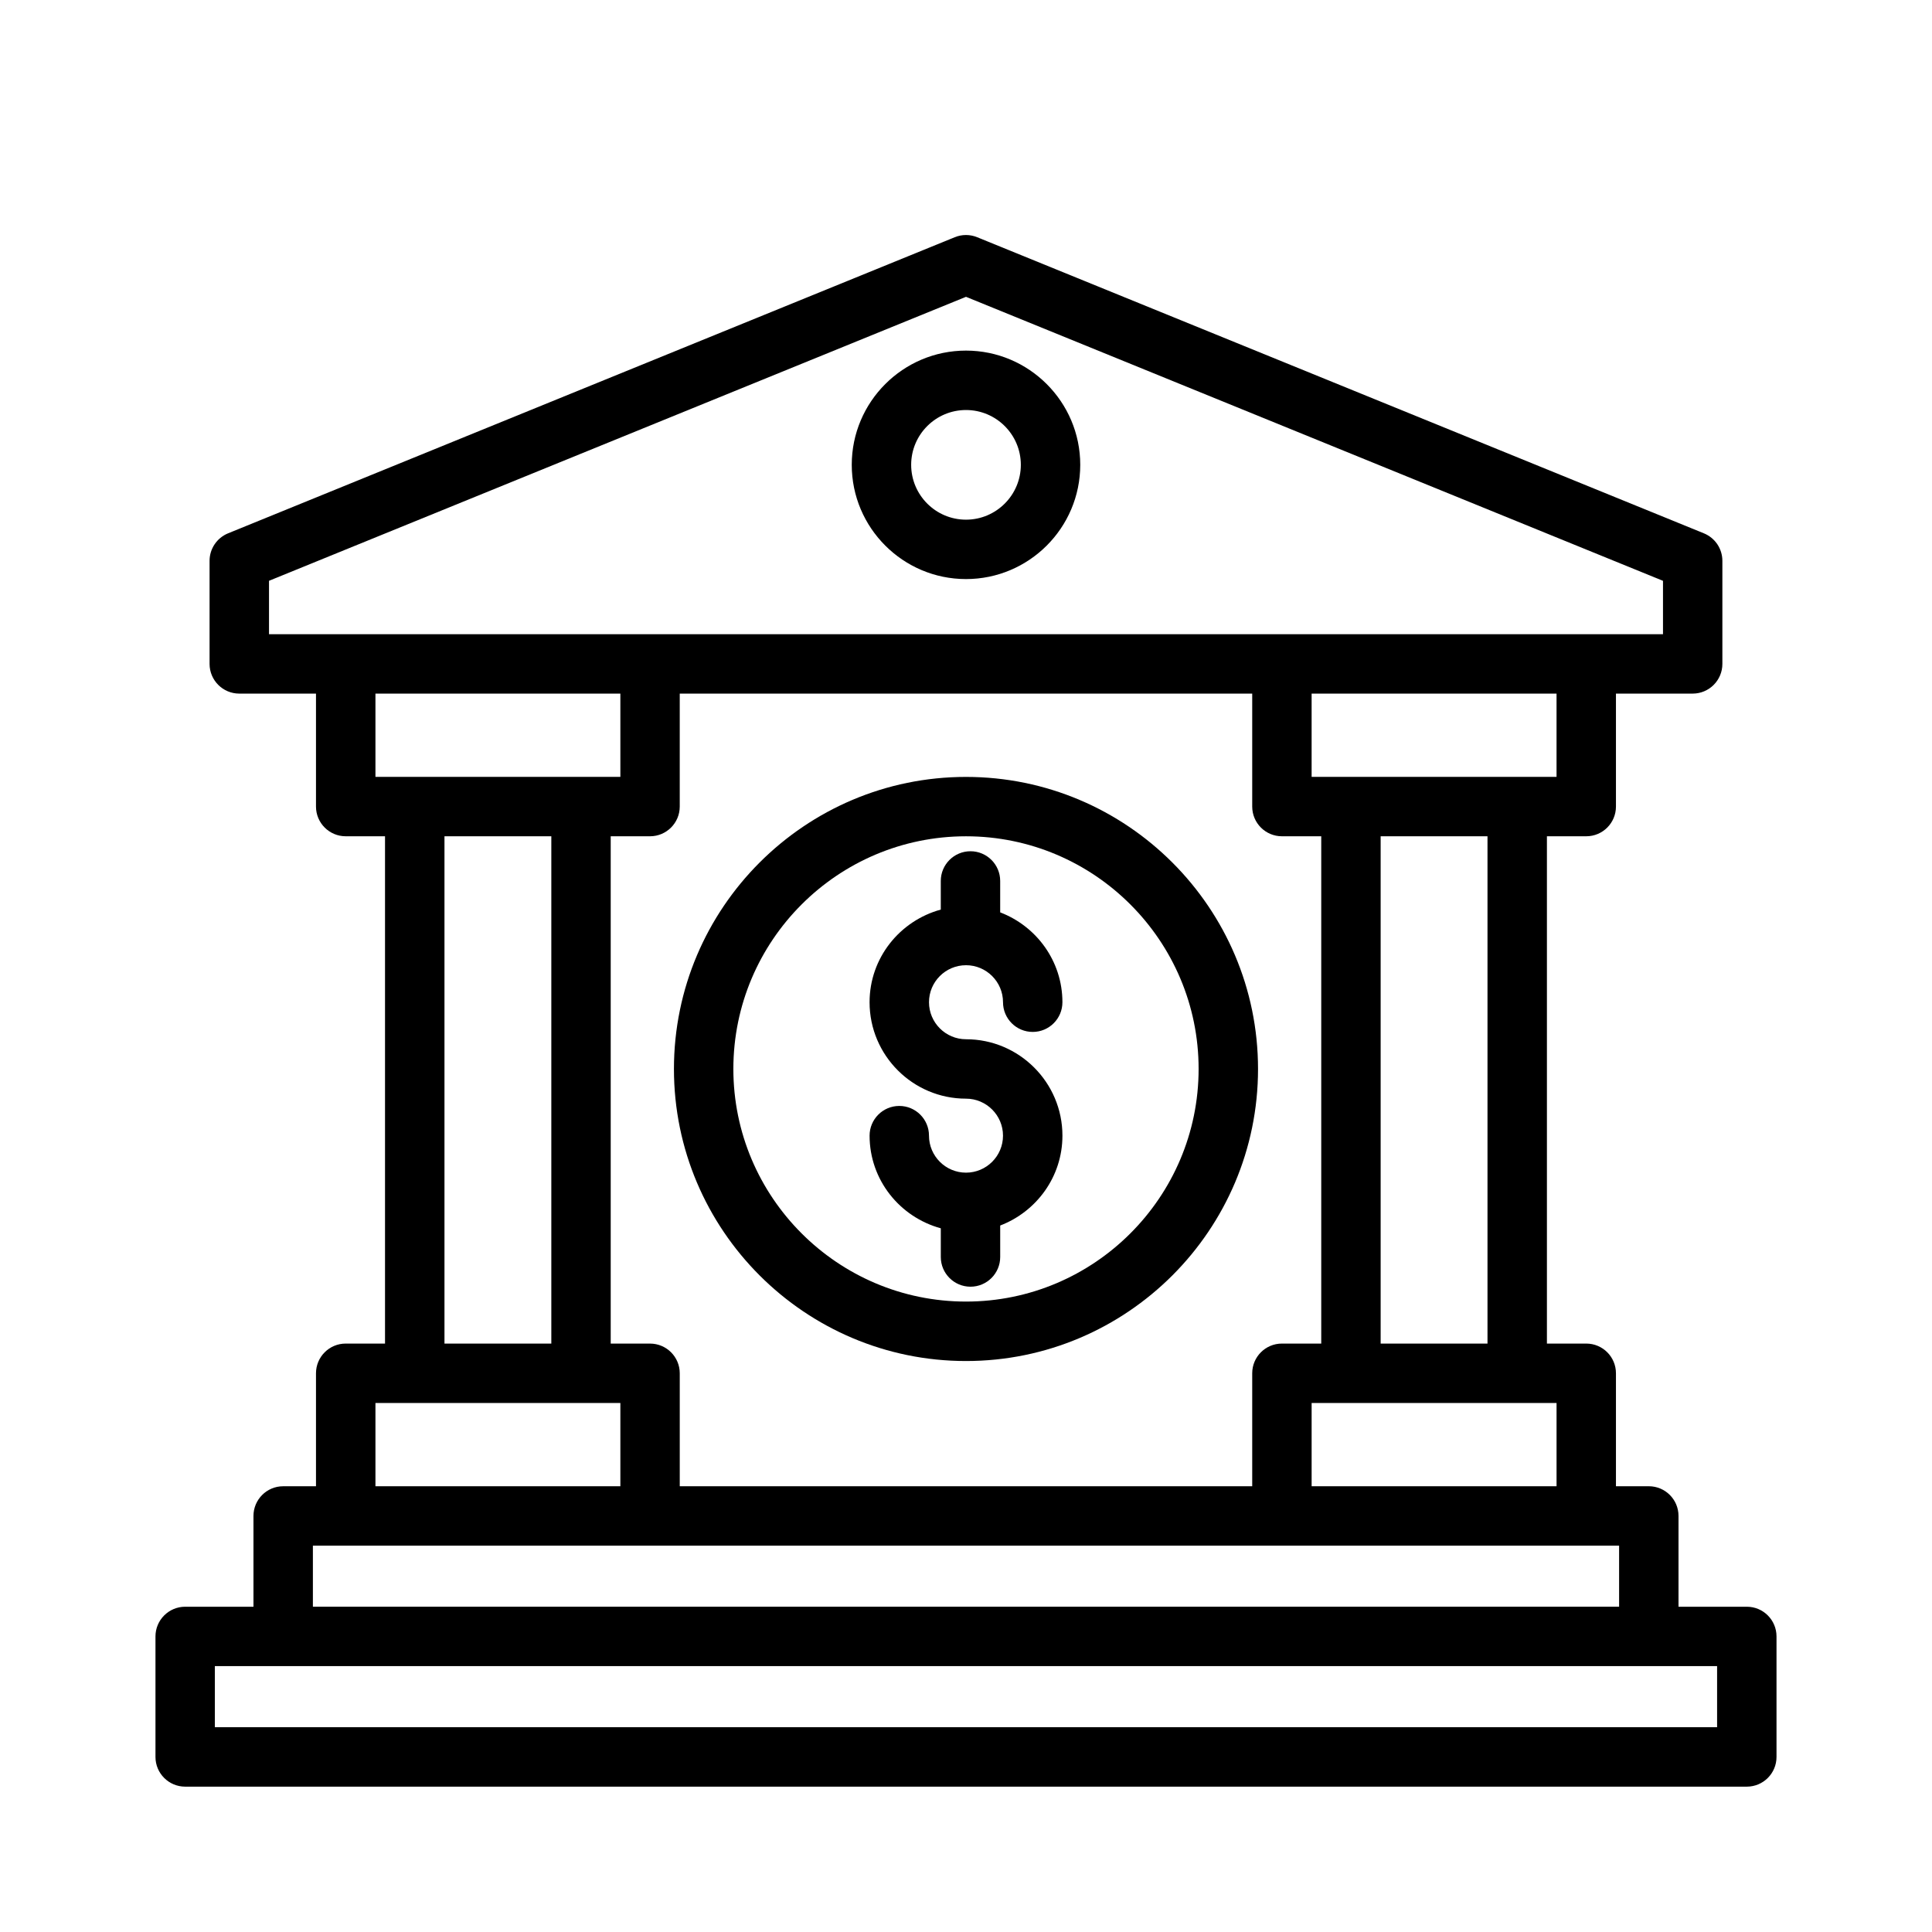 <?xml version="1.0" encoding="UTF-8"?>
<!-- Uploaded to: ICON Repo, www.svgrepo.com, Generator: ICON Repo Mixer Tools -->
<svg fill="#000000" width="800px" height="800px" version="1.1" viewBox="144 144 512 512" xmlns="http://www.w3.org/2000/svg">
 <g>
  <path d="m400 297.46c16.688 0 30.277-13.578 30.277-30.277 0-16.688-13.586-30.27-30.277-30.27-16.695 0-30.277 13.578-30.277 30.27 0 16.699 13.578 30.277 30.277 30.277zm0-44.801c8.016 0 14.531 6.519 14.531 14.523 0 8.008-6.519 14.535-14.531 14.535-8.016 0-14.531-6.519-14.531-14.531-0.004-8.016 6.516-14.527 14.531-14.527z"/>
  <path d="m400 349.89c-42.676 0-77.398 34.723-77.398 77.398 0 42.676 34.723 77.398 77.398 77.398s77.391-34.723 77.391-77.398c-0.004-42.676-34.719-77.398-77.391-77.398zm0 139.04c-33.992 0-61.652-27.656-61.652-61.652 0-34 27.656-61.652 61.652-61.652 34 0 61.645 27.656 61.645 61.652s-27.656 61.652-61.645 61.652z"/>
  <path d="m400 399.79c5.406 0 9.809 4.402 9.809 9.809 0 4.344 3.519 7.871 7.871 7.871 4.352 0 7.871-3.527 7.871-7.871 0-10.887-6.871-20.137-16.492-23.812v-8.328c0-4.344-3.527-7.871-7.871-7.871s-7.871 3.527-7.871 7.871v7.59c-10.84 2.961-18.871 12.793-18.871 24.555 0 14.09 11.461 25.551 25.551 25.551 5.406 0 9.809 4.402 9.809 9.809 0.004 5.406-4.398 9.801-9.805 9.801s-9.809-4.402-9.809-9.809c0-4.344-3.527-7.871-7.871-7.871s-7.871 3.527-7.871 7.871c0 11.762 8.031 21.594 18.871 24.555v7.606c0 4.344 3.527 7.871 7.871 7.871s7.871-3.527 7.871-7.871v-8.344c9.613-3.676 16.492-12.926 16.492-23.812 0-14.09-11.461-25.551-25.551-25.551-5.406 0-9.809-4.402-9.809-9.809-0.004-5.414 4.394-9.809 9.805-9.809z"/>
  <path d="m606.92 569.8h-18.098v-24.059c0-4.344-3.519-7.871-7.871-7.871h-8.707v-29.938c0-4.344-3.519-7.871-7.871-7.871h-10.422v-134.44h10.422c4.352 0 7.871-3.527 7.871-7.871v-29.938h20.332c4.352 0 7.871-3.527 7.871-7.871v-27.316c0-3.203-1.938-6.078-4.902-7.289l-192.58-78.469c-1.906-0.781-4.039-0.781-5.945 0l-192.58 78.469c-2.961 1.211-4.902 4.094-4.902 7.289v27.316c0 4.344 3.527 7.871 7.871 7.871h20.332v29.938c0 4.344 3.527 7.871 7.871 7.871h10.422v134.44h-10.422c-4.344 0-7.871 3.527-7.871 7.871v29.938l-8.699 0.004c-4.344 0-7.871 3.527-7.871 7.871v24.059l-18.098-0.004c-4.344 0-7.871 3.527-7.871 7.871v31.938c0 4.344 3.527 7.871 7.871 7.871h413.85c4.352 0 7.871-3.527 7.871-7.871v-31.938c0-4.344-3.516-7.871-7.871-7.871zm-50.418-31.926h-64.906v-22.066h64.906zm-232.36 0v-29.938c0-4.344-3.527-7.871-7.871-7.871l-10.426-0.004v-134.44h10.422c4.344 0 7.871-3.527 7.871-7.871v-29.938h151.71v29.938c0 4.344 3.519 7.871 7.871 7.871h10.422v134.44h-10.422c-4.352 0-7.871 3.527-7.871 7.871v29.938zm214.06-37.812h-28.316v-134.44h28.316zm18.297-150.18h-64.906v-22.066h64.906zm-341.21-51.965 184.71-75.258 184.71 75.266v14.145h-369.42zm28.207 29.898h64.906v22.066h-64.906zm18.293 37.809h28.316v134.44h-28.316zm-18.293 150.18h64.906v22.066h-64.906zm-16.578 37.809h346.16v16.184h-346.16zm372.13 48.121h-398.11v-16.191h398.11z"/>
 </g>
</svg>